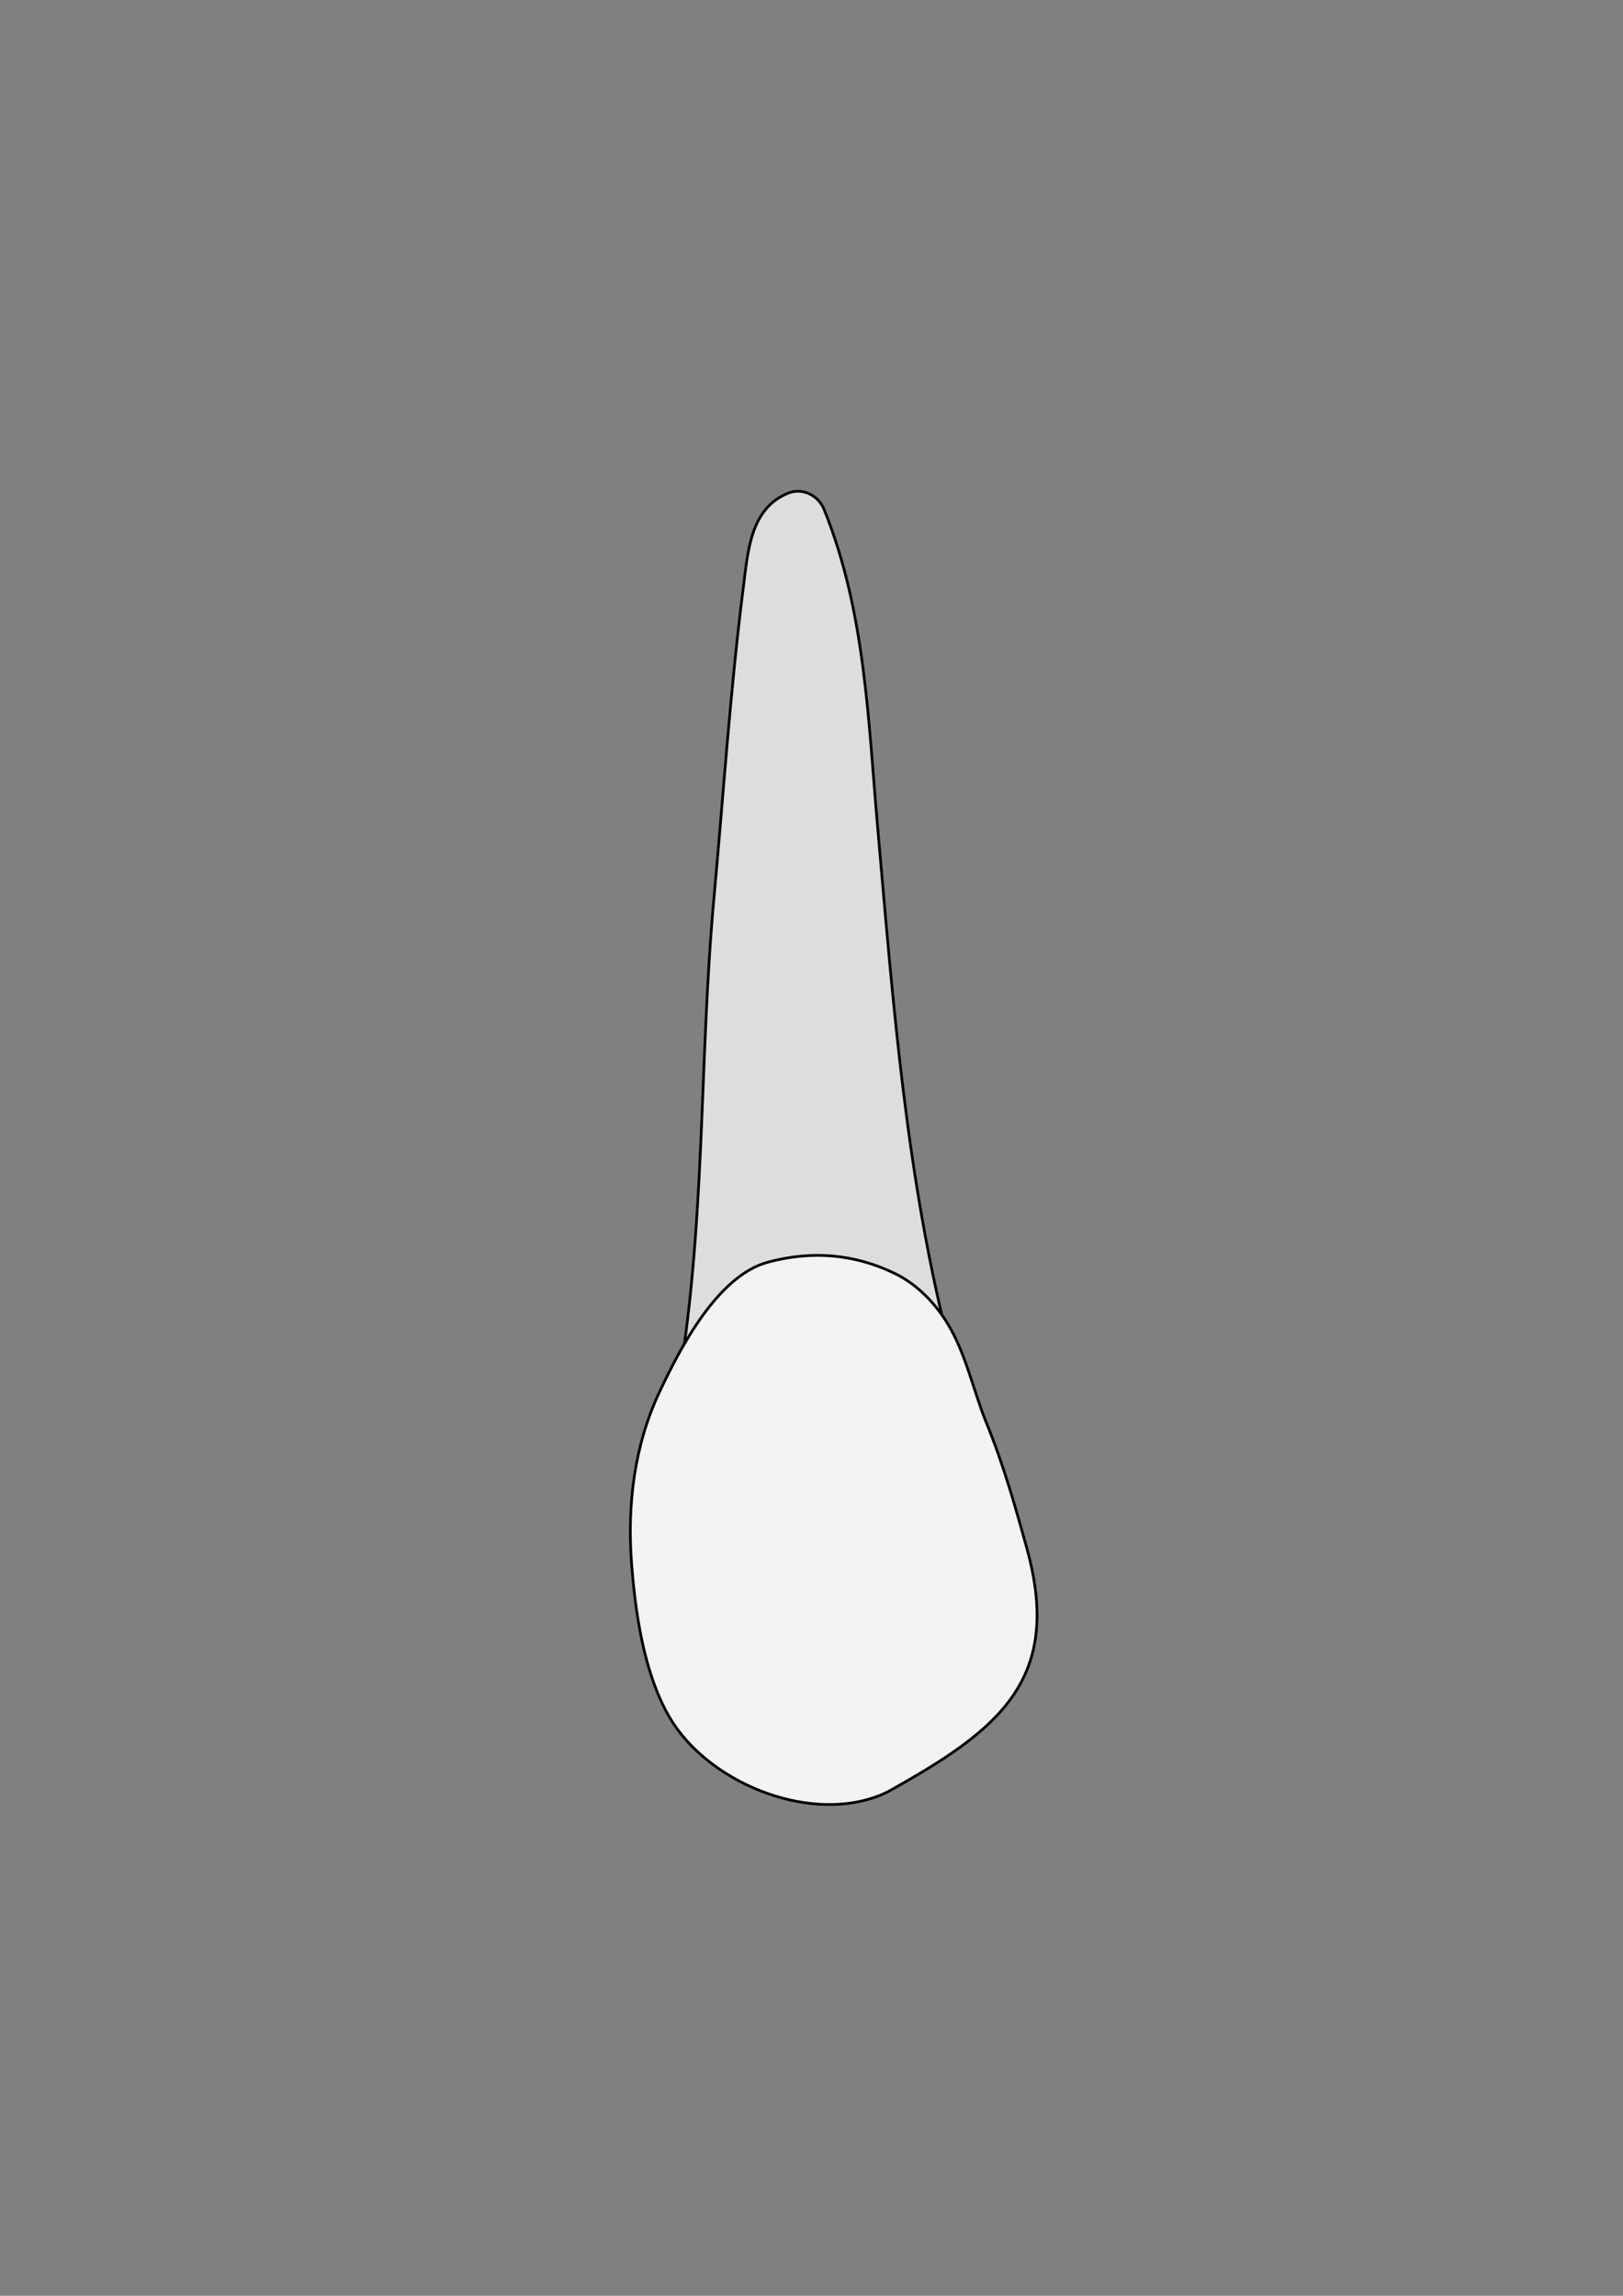 <?xml version="1.0" encoding="utf-8"?>
<!-- Generator: Adobe Illustrator 26.0.1, SVG Export Plug-In . SVG Version: 6.00 Build 0)  -->
<svg version="1.1" id="Layer_1" xmlns="http://www.w3.org/2000/svg" xmlns:xlink="http://www.w3.org/1999/xlink" x="0px" y="0px"
	 viewBox="0 0 595.28 841.89" style="enable-background:new 0 0 595.28 841.89;" xml:space="preserve">
<rect x="0" y="0" width="595.28" height="841.89" fill="#808080" stroke="none"/>
<style type="text/css">
	.st0{fill:#DCDDDD;stroke:#000000;stroke-miterlimit:10;}
	.st1{fill:#F3F3F4;stroke:#000000;stroke-miterlimit:10;}
</style>
<path class="st0" d="M248.11,511.29c10.83-60.13,8.21-121.28,13.74-181.81c3.49-38.17,5.99-76.46,10.83-114.45
	c1.65-12.94,2.54-28.62,16.43-34.2c5.19-2.08,11.04,0.78,13.14,5.97c15.12,37.3,16.18,77.27,19.66,116.7
	c5.72,64.71,10.49,129.52,26.98,192.69c-10.8-4.87-12.95-16.76-19.92-24.74c-14.18-8.45-29.11-10.83-44.98-5.58
	C265.4,475.73,262.44,498.05,248.11,511.29z"/>
<path class="st1" d="M241.07,620.51c1.29,3.18,2.74,6.21,4.39,9.06c13.68,23.61,49.65,38.77,75.88,29.33
	c1.84-0.66,3.62-1.44,5.32-2.4c39.18-21.97,63.28-40.25,50.06-88.35c-4.28-15.56-8.69-31.13-14.81-46.08
	c-4.6-11.25-7.2-23.73-13.02-34.38c-4.52-8.27-11.61-16.29-20.66-20.68c-15.02-7.28-30.56-8.46-46.59-4.15
	c-18.54,4.99-32.3,31.72-39.87,47.84c-9.1,19.38-11.74,41.09-10.15,62.3C232.75,588.03,235.08,605.74,241.07,620.51z"/>
</svg>
